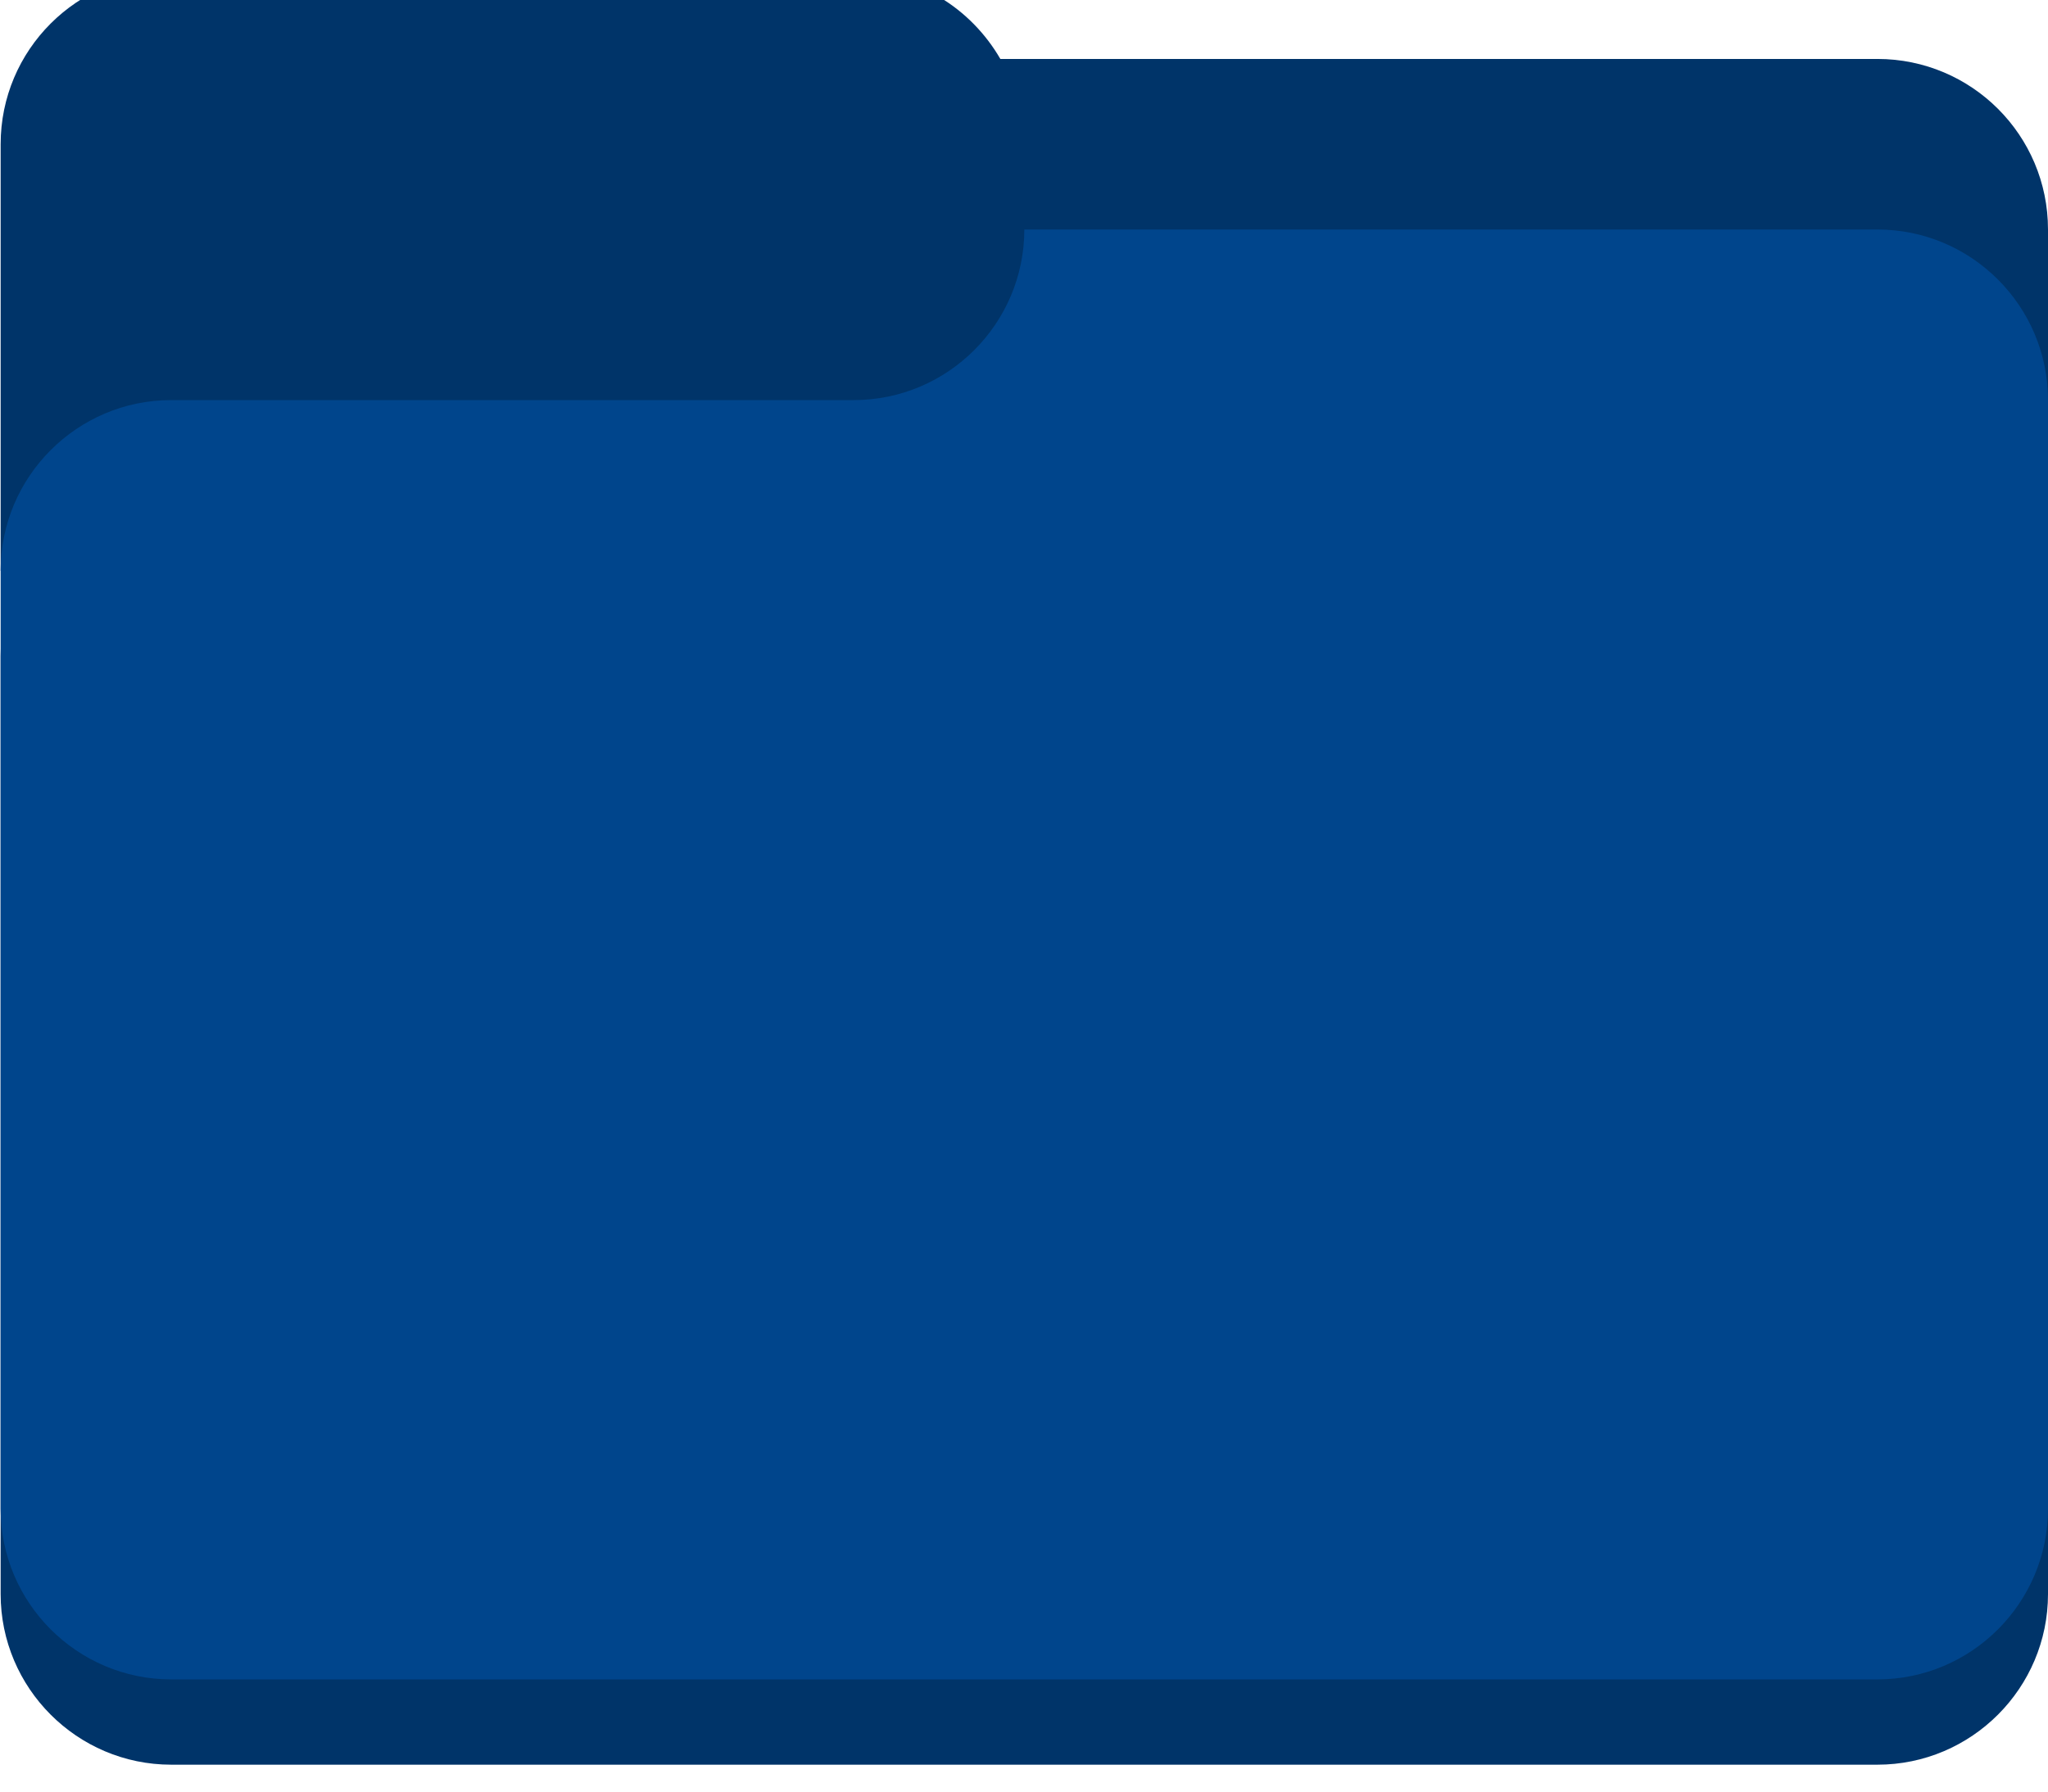 <?xml version="1.0" encoding="UTF-8" standalone="no"?>
<svg
   xmlns:dc="http://purl.org/dc/elements/1.1/"
   xmlns:cc="http://creativecommons.org/ns#"
   xmlns:rdf="http://www.w3.org/1999/02/22-rdf-syntax-ns#"
   xmlns:svg="http://www.w3.org/2000/svg"
   xmlns="http://www.w3.org/2000/svg"
   xmlns:sodipodi="http://sodipodi.sourceforge.net/DTD/sodipodi-0.dtd"
   xmlns:inkscape="http://www.inkscape.org/namespaces/inkscape"
   width="96"
   height="84"
   viewBox="0 0 25.4 22.225"
   version="1.1"
   id="svg8"
   sodipodi:docname="folder-logo.svg"
   inkscape:version="1.0.1 (3bc2e813f5, 2020-09-07)">
  <defs
     id="defs2">
    <style
       id="style453">.cls-1{fill:#fff;}.cls-2{fill:#e7e7e7;}.cls-3{fill:#426572;}.cls-4{fill:#ff3f40;}.cls-5{fill:#c6262f;}</style>
  </defs>
  <sodipodi:namedview
     id="base"
     pagecolor="#ffffff"
     bordercolor="#666666"
     borderopacity="1.0"
     inkscape:pageopacity="0.0"
     inkscape:pageshadow="2"
     inkscape:zoom="4.0000002"
     inkscape:cx="-12.871174"
     inkscape:cy="40.381606"
     inkscape:document-units="mm"
     inkscape:current-layer="layer1"
     inkscape:document-rotation="0"
     showgrid="false"
     inkscape:window-width="1920"
     inkscape:window-height="1017"
     inkscape:window-x="1912"
     inkscape:window-y="-8"
     inkscape:window-maximized="1"
     units="px"
     showguides="false" />
  <g
     inkscape:label="Warstwa 1"
     inkscape:groupmode="layer"
     id="layer1">
    <path
       style="fill:#0000ff;fill-opacity:0.361;stroke:#00458c;stroke-width:0;stroke-miterlimit:1.414"
       d=""
       id="path532"
       transform="scale(0.265)" />
    <path
       style="fill:#0000ff;fill-opacity:0.361;stroke:#00458c;stroke-width:0;stroke-miterlimit:1.414"
       d=""
       id="path534"
       transform="scale(0.265)" />
    <path
       style="fill:#0000ff;fill-opacity:0.361;stroke:#00458c;stroke-width:0;stroke-miterlimit:1.414"
       d=""
       id="path536"
       transform="scale(0.265)" />
    <path
       style="fill:#0000ff;fill-opacity:0.361;stroke:#00458c;stroke-width:0;stroke-miterlimit:1.414"
       d=""
       id="path538"
       transform="scale(0.265)" />
    <g
       transform="matrix(1.058,0,0,1.058,0.008,-1090.49)"
       id="g585">
      <path
         d="m 12,1034.4 c 0,1.1 -0.895,2 -2,2 H 5 2 c -1.105,0 -2,0.9 -2,2 v 8 3 c 0,1.1 0.895,2 2,2 h 20 c 1.105,0 2,-0.9 2,-2 v -3 -10 c 0,-1.1 -0.895,-2 -2,-2 z"
         fill="#2980b9"
         id="path579"
         style="fill:#003469;fill-opacity:1" />
      <path
         d="M 2,2 C 0.895,2 0,2.895 0,4 v 5 h 10 v 1 H 24 V 5 C 24,3.895 23.105,3 22,3 H 11.719 C 11.373,2.403 10.74,2 10,2 Z"
         fill="#2980b9"
         transform="translate(0,1028.4)"
         id="path581"
         style="fill:#003469;fill-opacity:1" />
      <path
         d="m 12,1033.4 c 0,1.1 -0.895,2 -2,2 H 5 2 c -1.105,0 -2,0.9 -2,2 v 8 3 c 0,1.1 0.895,2 2,2 h 20 c 1.105,0 2,-0.9 2,-2 v -3 -10 c 0,-1.1 -0.895,-2 -2,-2 z"
         fill="#3498db"
         id="path583"
         style="fill:#00458c;fill-opacity:1" />
    </g>
  </g>
</svg>
